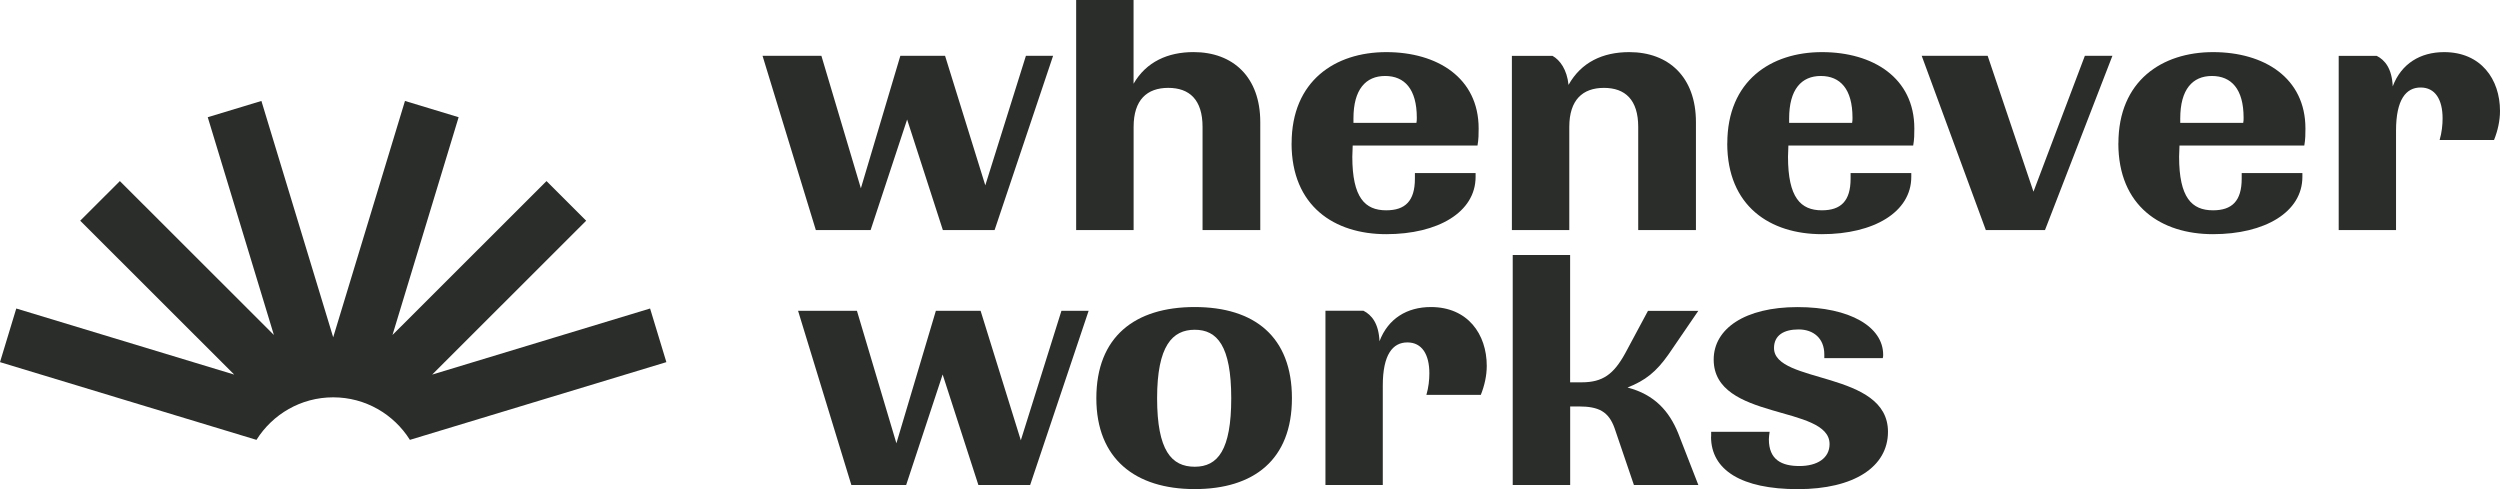 <svg width="184" height="36" viewBox="0 0 184 36" fill="none" xmlns="http://www.w3.org/2000/svg">
<g clip-path="url(#clip0_227_481)">
<path d="M60.045 16.931L56.123 4.109H60.455L63.36 13.861L66.265 4.109H69.557L72.518 13.642L75.507 4.109H77.507L73.203 16.931H69.394L66.764 8.796L64.078 16.931H60.049H60.045Z" fill="#2A2D29"/>
<path d="M79.205 16.931V0H83.43V6.164C84.362 4.547 85.952 3.834 87.846 3.834C90.751 3.834 92.756 5.67 92.756 8.987V16.931H88.508V9.341C88.508 7.343 87.547 6.467 85.985 6.467C84.423 6.467 83.434 7.343 83.434 9.341V16.931H79.21H79.205Z" fill="#2A2D29"/>
<path d="M95.063 10.55C95.063 5.946 98.271 3.836 102.03 3.836C105.788 3.836 108.828 5.727 108.828 9.455C108.828 9.837 108.828 10.251 108.744 10.713H99.558C99.558 11.015 99.53 11.29 99.53 11.533C99.53 14.547 100.463 15.479 102.025 15.479C103.424 15.479 104.137 14.794 104.137 13.149V12.739H108.604V13.014C108.604 15.618 105.835 17.235 102.025 17.235C98.215 17.235 95.059 15.181 95.059 10.55H95.063ZM104.249 9.045C104.277 8.933 104.277 8.77 104.277 8.663C104.277 6.552 103.373 5.592 101.946 5.592C100.519 5.592 99.614 6.58 99.614 8.714V9.045H104.249Z" fill="#2A2D29"/>
<path d="M111.275 16.932V4.111H114.264C114.815 4.414 115.332 5.126 115.444 6.249C116.377 4.577 117.967 3.836 119.911 3.836C122.816 3.836 124.821 5.672 124.821 8.989V16.932H120.573V9.343C120.573 7.344 119.613 6.468 118.051 6.468C116.489 6.468 115.5 7.344 115.5 9.343V16.932H111.275Z" fill="#2A2D29"/>
<path d="M127.13 10.55C127.13 5.946 130.338 3.836 134.096 3.836C137.854 3.836 140.895 5.727 140.895 9.455C140.895 9.837 140.895 10.251 140.811 10.713H131.625C131.625 11.015 131.597 11.29 131.597 11.533C131.597 14.547 132.529 15.479 134.091 15.479C135.49 15.479 136.204 14.794 136.204 13.149V12.739H140.671V13.014C140.671 15.618 137.901 17.235 134.091 17.235C130.282 17.235 127.125 15.181 127.125 10.55H127.13ZM136.316 9.045C136.344 8.933 136.344 8.77 136.344 8.663C136.344 6.552 135.439 5.592 134.012 5.592C132.585 5.592 131.681 6.58 131.681 8.714V9.045H136.316Z" fill="#2A2D29"/>
<path d="M150.516 16.931H146.156L141.438 4.109H146.292L149.663 14.108L153.445 4.109H155.473L150.512 16.931H150.516Z" fill="#2A2D29"/>
<path d="M155.915 10.55C155.915 5.946 159.123 3.836 162.881 3.836C166.64 3.836 169.68 5.727 169.68 9.455C169.68 9.837 169.68 10.251 169.596 10.713H160.41C160.41 11.015 160.382 11.29 160.382 11.533C160.382 14.547 161.315 15.479 162.877 15.479C164.275 15.479 164.989 14.794 164.989 13.149V12.739H169.456V13.014C169.456 15.618 166.686 17.235 162.877 17.235C159.067 17.235 155.91 15.181 155.91 10.55H155.915ZM165.101 9.045C165.129 8.933 165.129 8.77 165.129 8.663C165.129 6.552 164.224 5.592 162.797 5.592C161.37 5.592 160.466 6.58 160.466 8.714V9.045H165.101Z" fill="#2A2D29"/>
<path d="M172.128 16.932V4.111H174.925C175.527 4.414 176.049 5.043 176.105 6.356C176.735 4.684 178.134 3.836 179.887 3.836C182.601 3.836 184 5.835 184 8.164C184 8.877 183.836 9.618 183.561 10.303H179.556C179.719 9.753 179.775 9.18 179.775 8.714C179.775 7.316 179.225 6.44 178.157 6.44C177.089 6.44 176.348 7.316 176.348 9.618V16.932H172.123H172.128Z" fill="#2A2D29"/>
<path d="M62.66 35.697L58.738 22.875H63.07L65.975 32.626L68.88 22.875H72.172L75.133 32.407L78.122 22.875H80.123L75.819 35.697H72.009L69.379 27.562L66.693 35.697H62.664H62.66Z" fill="#2A2D29"/>
<path d="M80.691 29.311C80.691 24.792 83.517 22.598 87.928 22.598C92.34 22.598 95.086 24.792 95.086 29.311C95.086 33.831 92.288 35.997 87.928 35.997C83.568 35.997 80.691 33.779 80.691 29.311ZM90.619 29.311C90.619 25.449 89.579 24.27 87.933 24.27C86.287 24.27 85.163 25.449 85.163 29.311C85.163 33.174 86.231 34.352 87.933 34.352C89.635 34.352 90.619 33.118 90.619 29.311Z" fill="#2A2D29"/>
<path d="M97.553 35.694V22.872H100.351C100.953 23.175 101.475 23.804 101.531 25.118C102.16 23.446 103.559 22.598 105.313 22.598C108.026 22.598 109.425 24.596 109.425 26.926C109.425 27.639 109.262 28.38 108.987 29.064H104.982C105.145 28.515 105.201 27.942 105.201 27.476C105.201 26.078 104.651 25.202 103.583 25.202C102.515 25.202 101.773 26.078 101.773 28.38V35.694H97.549H97.553Z" fill="#2A2D29"/>
<path d="M111.336 35.696V18.77H115.561V28.139H116.409C117.971 28.139 118.769 27.538 119.617 26L121.291 22.879H124.994L122.802 26.084C121.898 27.37 121.1 28.004 119.785 28.521C121.786 29.043 122.858 30.273 123.516 31.889L124.998 35.696H120.256L118.829 31.503C118.391 30.296 117.678 29.914 116.195 29.914H115.565V35.696H111.341H111.336Z" fill="#2A2D29"/>
<path d="M125.941 32.134V31.78H130.245C130.217 31.999 130.189 32.162 130.189 32.33C130.189 33.834 131.121 34.3 132.436 34.3C133.751 34.3 134.656 33.723 134.656 32.684C134.656 29.781 126.127 30.983 126.127 26.464C126.127 24.19 128.431 22.602 132.297 22.602C136.162 22.602 138.601 24.055 138.601 26.11C138.601 26.194 138.601 26.245 138.573 26.357H134.269V26.082C134.269 24.903 133.472 24.246 132.376 24.246C131.28 24.246 130.567 24.684 130.567 25.616C130.567 28.272 138.955 27.261 138.955 31.78C138.955 34.356 136.461 36.001 132.32 36.001C128.179 36.001 125.932 34.603 125.932 32.139L125.941 32.134Z" fill="#2A2D29"/>
<path d="M24.523 29.243C26.905 29.243 28.99 30.496 30.169 32.374L49.045 26.653L47.846 22.706L31.806 27.57L43.142 16.244L40.223 13.328L28.887 24.654L33.755 8.627L29.806 7.43L24.523 24.826L19.239 7.43L15.29 8.627L20.158 24.654L8.822 13.328L5.903 16.244L17.239 27.57L1.198 22.706L0 26.653L18.876 32.374C20.055 30.496 22.14 29.243 24.523 29.243Z" fill="#2A2D29"/>
</g>
<defs>
<clipPath id="clip0_227_481">
<rect width="184" height="36" fill="white"/>
</clipPath>
</defs>
</svg>
